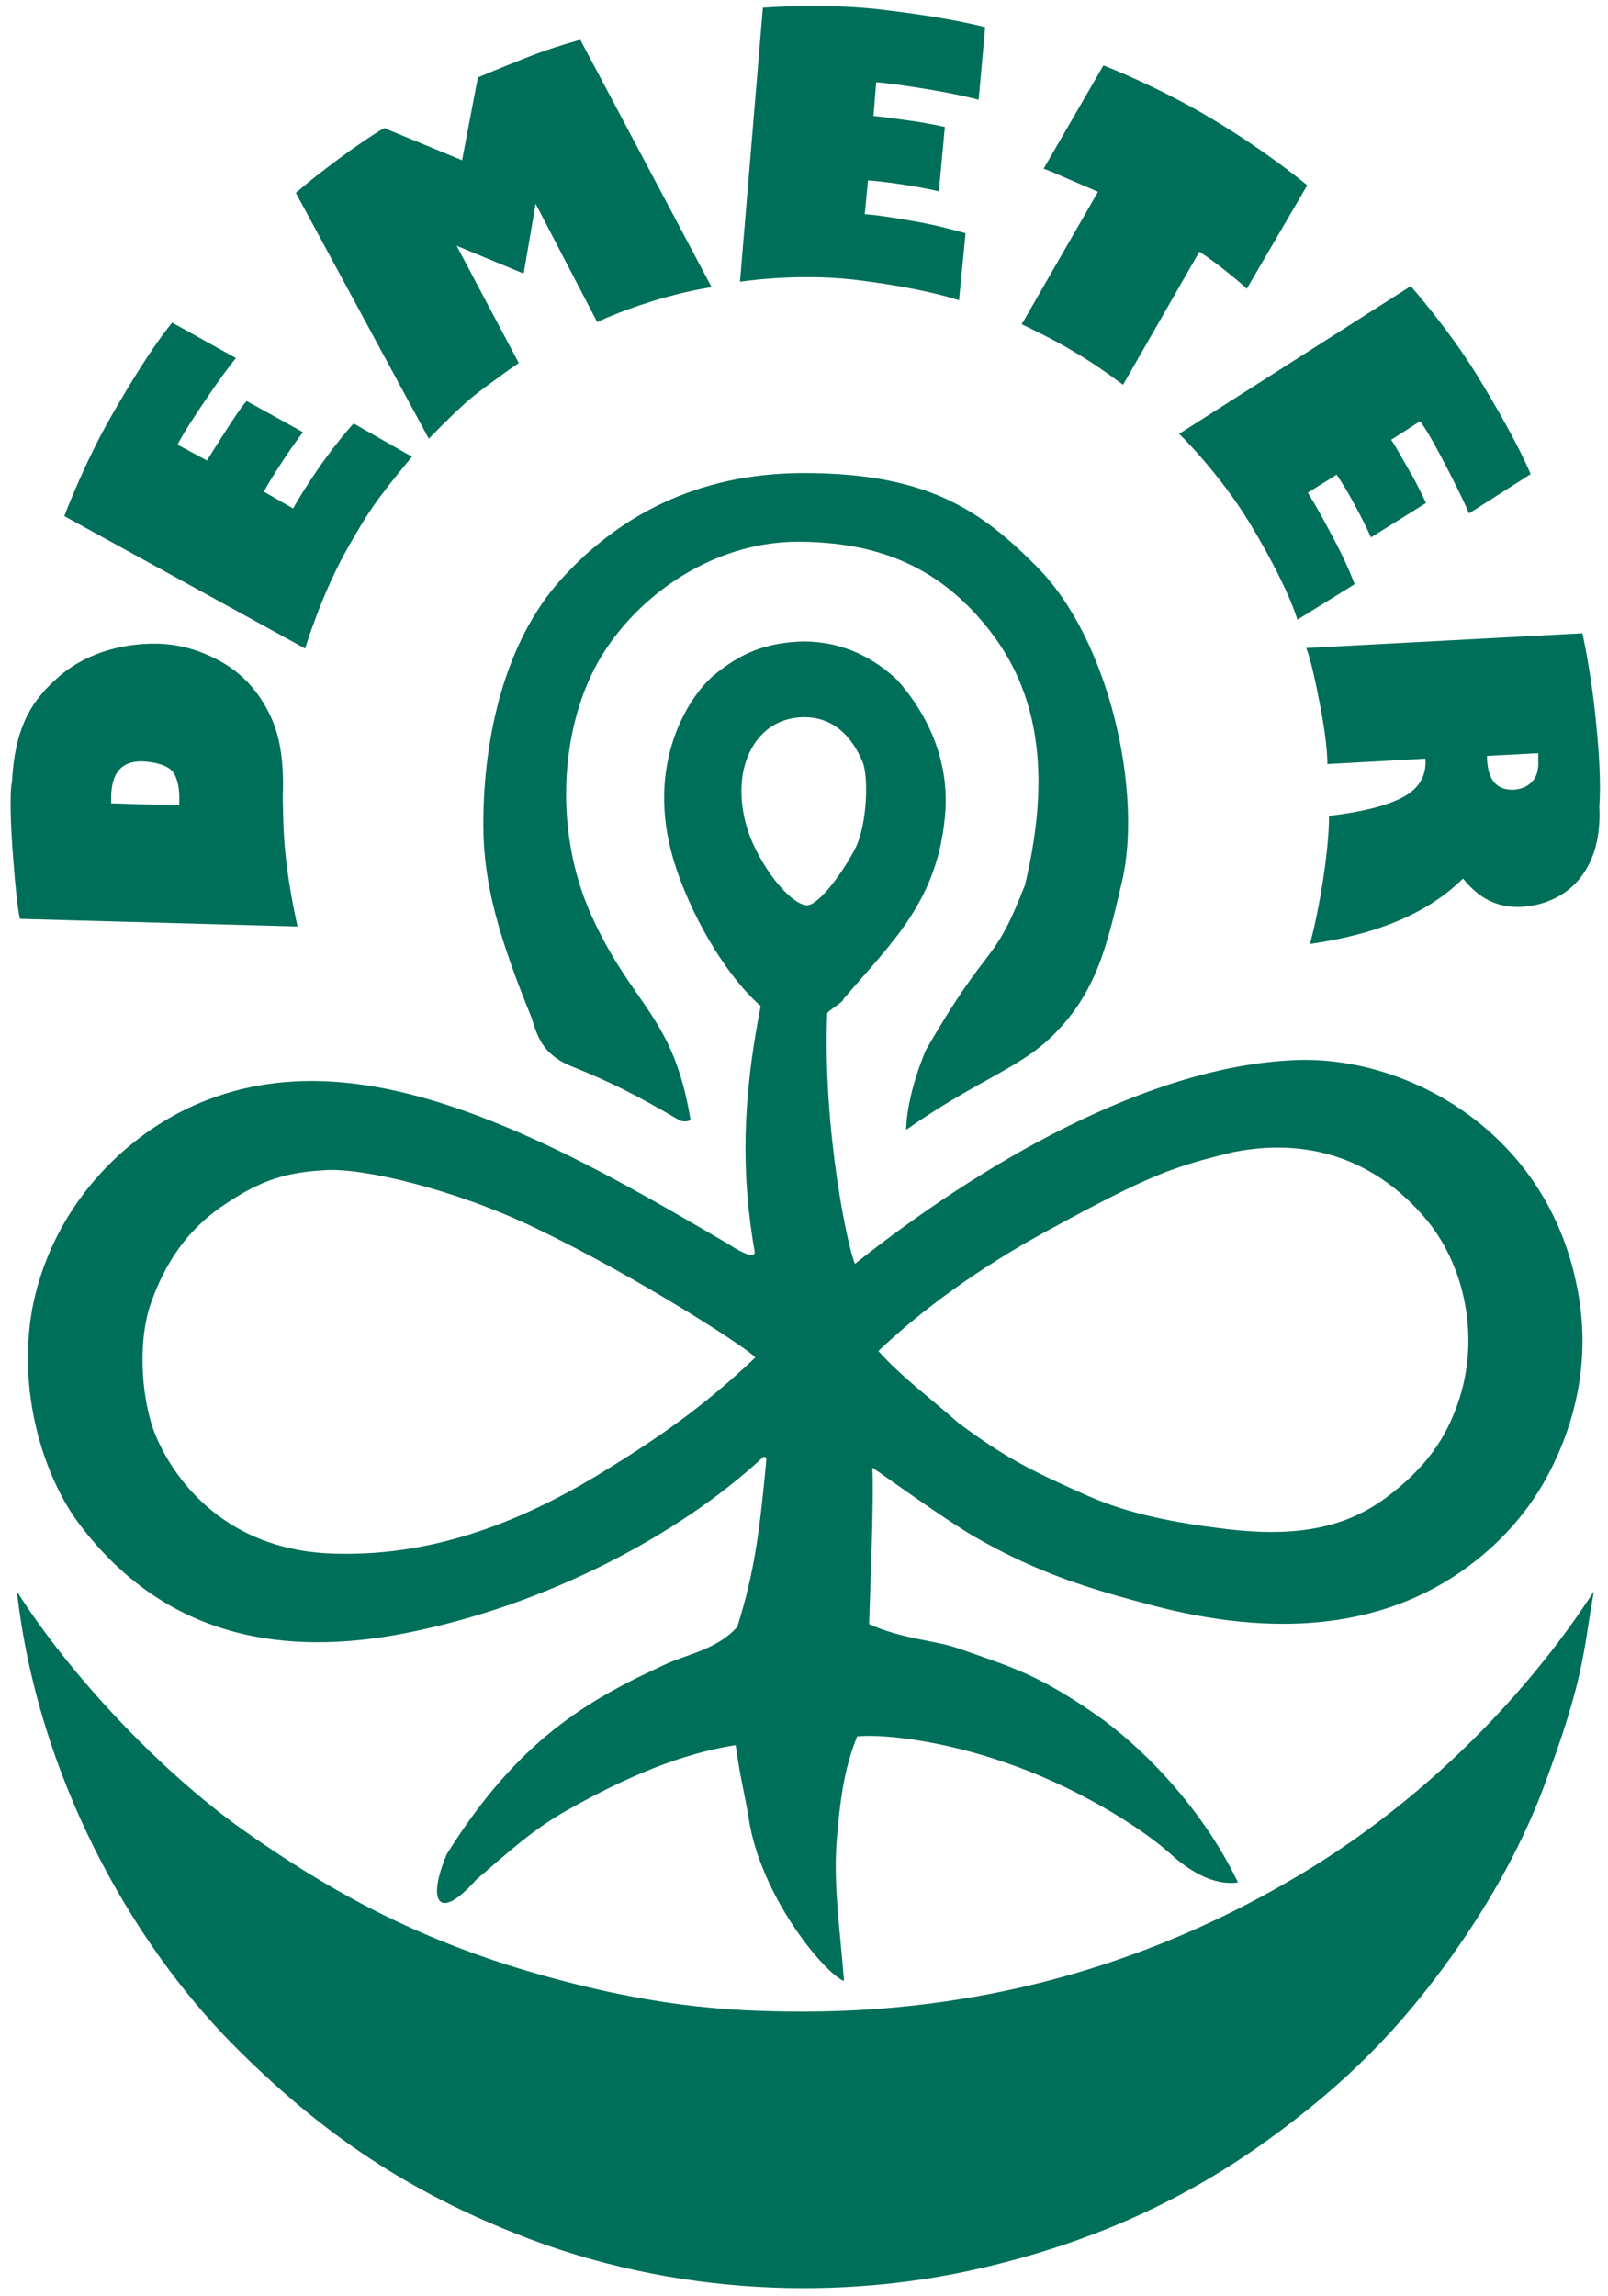 <?xml version="1.0" encoding="utf-8"?>
<!-- Generator: Adobe Illustrator 27.4.0, SVG Export Plug-In . SVG Version: 6.00 Build 0)  -->
<svg version="1.1" id="Logo" xmlns="http://www.w3.org/2000/svg" xmlns:xlink="http://www.w3.org/1999/xlink" x="0px" y="0px"
	 viewBox="0 0 295.1 421.3" style="enable-background:new 0 0 295.1 421.3;" xml:space="preserve">
<style type="text/css">
	.st0{fill:#006F59;}
</style>
<g>
	<path class="st0" d="M292.5,292c-2.1,12-1.7,15.7-9.2,35.9c-4.4,11.8-11.1,23.2-18.4,33.1c-8,10.8-17.1,20.8-32.7,32
		c-14.4,10.3-31.2,18.4-52.7,23.3c-24.5,5.6-55.4,5.4-85.2-6.6c-21-8.4-36.3-19.2-51.5-34.5C23.8,356,6.9,325.6,3.1,292
		c9.9,15.6,26.4,33,41.4,43.7c15,10.6,30.6,19.5,52.1,25.9c22.1,6.5,36.6,7.5,50.8,7.5c36.6,0,66-10.6,88.4-23.5
		C262.1,330.6,281.3,309.4,292.5,292"/>
</g>
<path class="st0" d="M105,195.7c6.5,2.6,11.6,5.1,19.6,9.8c0.9,0.5,2.3,0.2,2.1-0.2c-3.2-19.1-10.6-20.6-18.2-37.4
	c-7.2-16-5.7-36.2,2.7-48.8c7.9-11.8,21.5-19.8,35.5-19.7c13.6,0.1,25.4,4,35,16.4c9.9,12.7,10.7,28.6,6.4,46.6
	c-6,15.4-6.2,9.5-18.2,30.3c-3,7.2-3.6,12.5-3.6,14.6c13-9.1,20.6-11.2,26.6-17c8.5-8.2,10.3-17.1,13-28.5
	c3.8-16.1-2.1-44.1-15.5-57.7c-10.3-10.4-20.1-17.3-42.9-17.3c-19.8,0-34.3,8.1-44.7,19.7c-9.9,11.1-14.1,28.1-14.1,44.8
	c0,10.9,2.9,20.8,8.8,35.3C98.6,189.9,99.3,193.4,105,195.7 M289.2,235.1c-6-27.9-31.2-41.3-51.2-40.6c-27.4,1-58.3,19.3-81.1,37.4
	c-1.2-2.6-5.9-24-5.1-45.9c0-0.5,3-2.1,3-2.7c9-10.5,17.1-17.9,18.6-33.3c1-9.9-2.8-18.5-8.7-25.2c-2.7-2.5-8.3-7.1-17.3-7.1
	c-6.7,0.2-11.3,2-16.4,6.2c-4.5,3.8-12.8,16.2-7.3,34.2c2.9,9.4,9.2,20.6,15.9,26.5c-3.4,17.2-3.6,30.9-1.1,45.1
	c0.1,1.7-3.9-0.8-4.6-1.3c-13.9-8.1-28.1-16.5-43.7-22.7c-17.9-7.1-35.5-10.3-52.1-3.9c-13.7,5.2-27.9,18.2-32,37.4
	C2.9,255,8,271,14.6,279.7c16,21.2,38,24.2,59.6,20c26.2-5.1,50.8-18.3,65.9-32.4c0.5,0.1,0.6,0,0.5,1c-1.1,11.5-2,19.9-5.3,30.2
	c-3.6,4.1-9.1,5-13,6.8c-14.4,6.6-27.1,13.8-40.3,34.9c-3.7,8.7-1.6,12.6,5.4,4.7c6.3-5.4,10.4-9.2,16.6-12.7
	c14.1-8,23.6-10.8,31-12c0.9,6.4,1.9,10.1,2.4,13.4c2.1,14.2,13.8,28.4,17.5,29.9c-0.8-10-1.9-17.3-1.4-25.1
	c0.8-10.5,1.9-14.9,3.8-19.8c5.6-0.5,16.6,1.1,27.2,4.8c12.1,4.1,24.8,11.6,30.9,17.3c2.9,2.5,7.4,5.4,11.8,4.7
	c-7.2-14.9-18.8-25.7-25.8-30.6c-11.2-7.8-16.1-9-25.4-12.3c-4.6-1.6-10.3-1.7-16.5-4.5c0.1-4.4,0.9-21.6,0.6-28.7
	c0.3,0.1,13.1,9.4,18.8,12.7c11.7,6.7,20.9,9.5,32.7,12.6c22.1,5.8,40.7,4.1,55.3-5.4c6.7-4.4,12.8-10.4,17.1-18.4
	C289.6,260.3,292.1,248.1,289.2,235.1 M109.3,270.9c-14.2,8.5-30.7,15.1-49.5,14.1C38.5,283.7,30.1,268,28,261.9
	c-2.2-6.7-2.6-16.3-0.3-22.8c2.5-7.1,6.5-13.4,13.4-18c6.9-4.7,11.6-6,18.7-6.4c6.8-0.4,23.4,3.4,38.4,10.6
	c19.6,9.4,39.9,22.7,40.4,23.8C129,258.2,120.8,263.9,109.3,270.9 M148.1,166.1c-2.4,0-7.1-5-10-11.5c-2-4.5-2.7-10.1-1.3-14.6
	c1.6-5.1,5.4-8.3,10.6-8.4c5.4-0.1,8.9,3.4,10.9,8.2c1.1,2.6,0.9,11.3-1.3,15.8C154.8,159.9,150.3,166.1,148.1,166.1 M267.1,258.7
	c-2.4,6.3-6.2,11.1-12.2,15.7c-8,6.2-17.4,7.6-29.5,6.2c-9.2-1.1-18.1-2.7-25.9-6.2c-10.4-4.6-15.1-7-23.6-13.3
	c-4.7-4.2-10.3-8.3-14.7-13.2c8.1-7.7,18.6-15.3,30.7-21.9c19.4-10.6,23.4-11.9,34.4-14.6c15.6-3.1,27.1,2.8,34.8,11.6
	C268.8,231.6,272.1,245.9,267.1,258.7"/>
<g>
	<path class="st0" d="M3.7,168.6c0,0-0.5-0.8-1.3-11.3c-0.9-11.9-0.2-13.9-0.2-13.9c0.5-9.1,3-14.2,8-18.7
		c4.9-4.6,11.8-6.7,18.6-6.6c4.3,0.1,8.3,1.3,12.1,3.5c3.8,2.2,6.7,5.5,8.7,9.7s2.5,9.1,2.3,15c0,0,0,6.1,0.5,10.5
		c0.6,6.2,2.2,13.2,2.2,13.2L3.7,168.6z M20.4,147.4l12.5,0.4l0-0.5c0.1-2.6-0.3-4.5-1.2-5.7c-0.9-1.2-3.4-1.8-5.5-1.9
		c-3.8-0.1-5.7,2-5.8,6.4L20.4,147.4z"/>
	<path class="st0" d="M64.9,77.7l10.7,6.1c-7.2,8.7-8.1,10.4-11.6,16.4C59,108.9,56,119,56,119L11.8,94.7c0,0,3.6-9.6,8.6-18.3
		c7.3-12.8,11.2-17.2,11.2-17.2l11.7,6.5c0,0-1.9,2.2-6.2,8.6c-4.1,6.1-4.5,7.3-4.5,7.3l5.4,2.9c0,0-0.2,0.2,3.4-5.4
		c3.6-5.6,3.9-5.5,3.9-5.5l10.3,5.7c0,0-1.7,2.2-3.8,5.4s-3.4,5.5-3.4,5.5l5.4,3.1c0,0,1.3-2.5,4.8-7.6
		C62.1,80.7,64.9,77.7,64.9,77.7"/>
	<path class="st0" d="M177.2,42.8l-1.2,12.3c0,0-6.1-2.2-19.4-3.8c-10.7-1.2-20.8,0.4-20.8,0.4l4.2-50.3c0,0,10.4-0.8,20.4,0.2
		C174.6,3.2,180.8,5,180.8,5l-1.2,13.3c0,0-3.6-1-10.4-2.1c-7-1.1-8.4-1.1-8.4-1.1l-0.5,6.2c0,0,0.1-0.1,6.4,0.8
		c3.2,0.4,6.7,1.2,6.7,1.2l-1.1,11.8c0,0-2.5-0.6-6.4-1.2c-3.8-0.6-6.6-0.8-6.6-0.8l-0.6,6.2c0,0,2.3,0.1,8.5,1.2
		C172.1,41.3,177.2,42.8,177.2,42.8"/>
	<path class="st0" d="M248.6,107.2l-10.5,6.5c0,0-1.6-5.9-8.8-17.8c-5.6-9.2-12.9-16.3-12.9-16.3l42.5-27.1c0,0,6.9,7.8,12.2,16.4
		c7.7,12.6,9.8,18.1,9.8,18.1l-11.3,7.2c0,0-1.1-2.7-4.7-9.6c-3.3-6.3-4.3-7.3-4.3-7.3l-5.3,3.4c0,0,0.2,0.1,3.3,5.6
		c1.5,2.5,3.1,6,3.1,6l-10.1,6.3c0,0-1-2.3-2.9-5.8c-1.8-3.4-3.4-5.7-3.4-5.7l-5.3,3.3c0,0,1.4,2.1,4.3,7.6
		C247.2,103.3,248.6,107.2,248.6,107.2"/>
	<path class="st0" d="M78.7,80.5L54.3,35.4c0,0,2.4-2.2,7.8-6.2c5.4-4,8.4-5.7,8.4-5.7l14.3,5.9l2.9-15.2c0,0,3.8-1.6,8.6-3.5
		c4.9-2,10.2-3.4,10.2-3.4l24.1,45.4c0,0-4.6,0.6-11,2.6c-6.4,2-10,3.8-10,3.8L98.3,37.4l-2.2,12.8l-12.3-5.1l11.4,21.5
		c0,0-4.8,3.3-8.7,6.4C83.2,75.8,78.7,80.5,78.7,80.5"/>
	<path class="st0" d="M191.5,31l11-19c0,0,9.9,3.8,19.9,9.8C232.8,28,239.9,34,239.9,34l-11.1,19c0,0-0.6-0.7-4-3.4
		c-3.3-2.6-4.7-3.4-4.7-3.4l-14,24.4c0,0-4.9-3.7-8.9-6c-3.9-2.4-9.7-5.1-9.7-5.1l14-24.3c0,0,0.5,0.2-5.1-2.2
		C191,30.6,191.5,31,191.5,31"/>
	<path class="st0" d="M290.4,116.2c0,0,1.7,7.4,2.6,17.3c1,10,0.5,14.4,0.5,14.4c0.3,5.5-0.9,9.9-3.5,13.2
		c-2.6,3.3-6.7,5.1-10.8,5.3c-4.6,0.2-7.9-1.7-10.7-5.2c-5.7,5.6-14.2,10-28.1,12c0,0,1.3-4.5,2.4-11.7c1.2-7.6,1.1-11.8,1.1-11.8
		c6.1-0.7,10.8-1.9,13.7-3.5c2.9-1.6,4.2-3.9,4-7l-18,1c0,0,0.1-3.6-1.4-11.1c-1.6-8.5-2.5-10.2-2.5-10.2L290.4,116.2z M282.3,138.2
		l-9.4,0.5l0,0.6c0.2,3.9,1.8,5.7,4.9,5.6c1.3-0.1,2.4-0.5,3.3-1.4s1.3-2.2,1.2-4L282.3,138.2z"/>
</g>
</svg>

